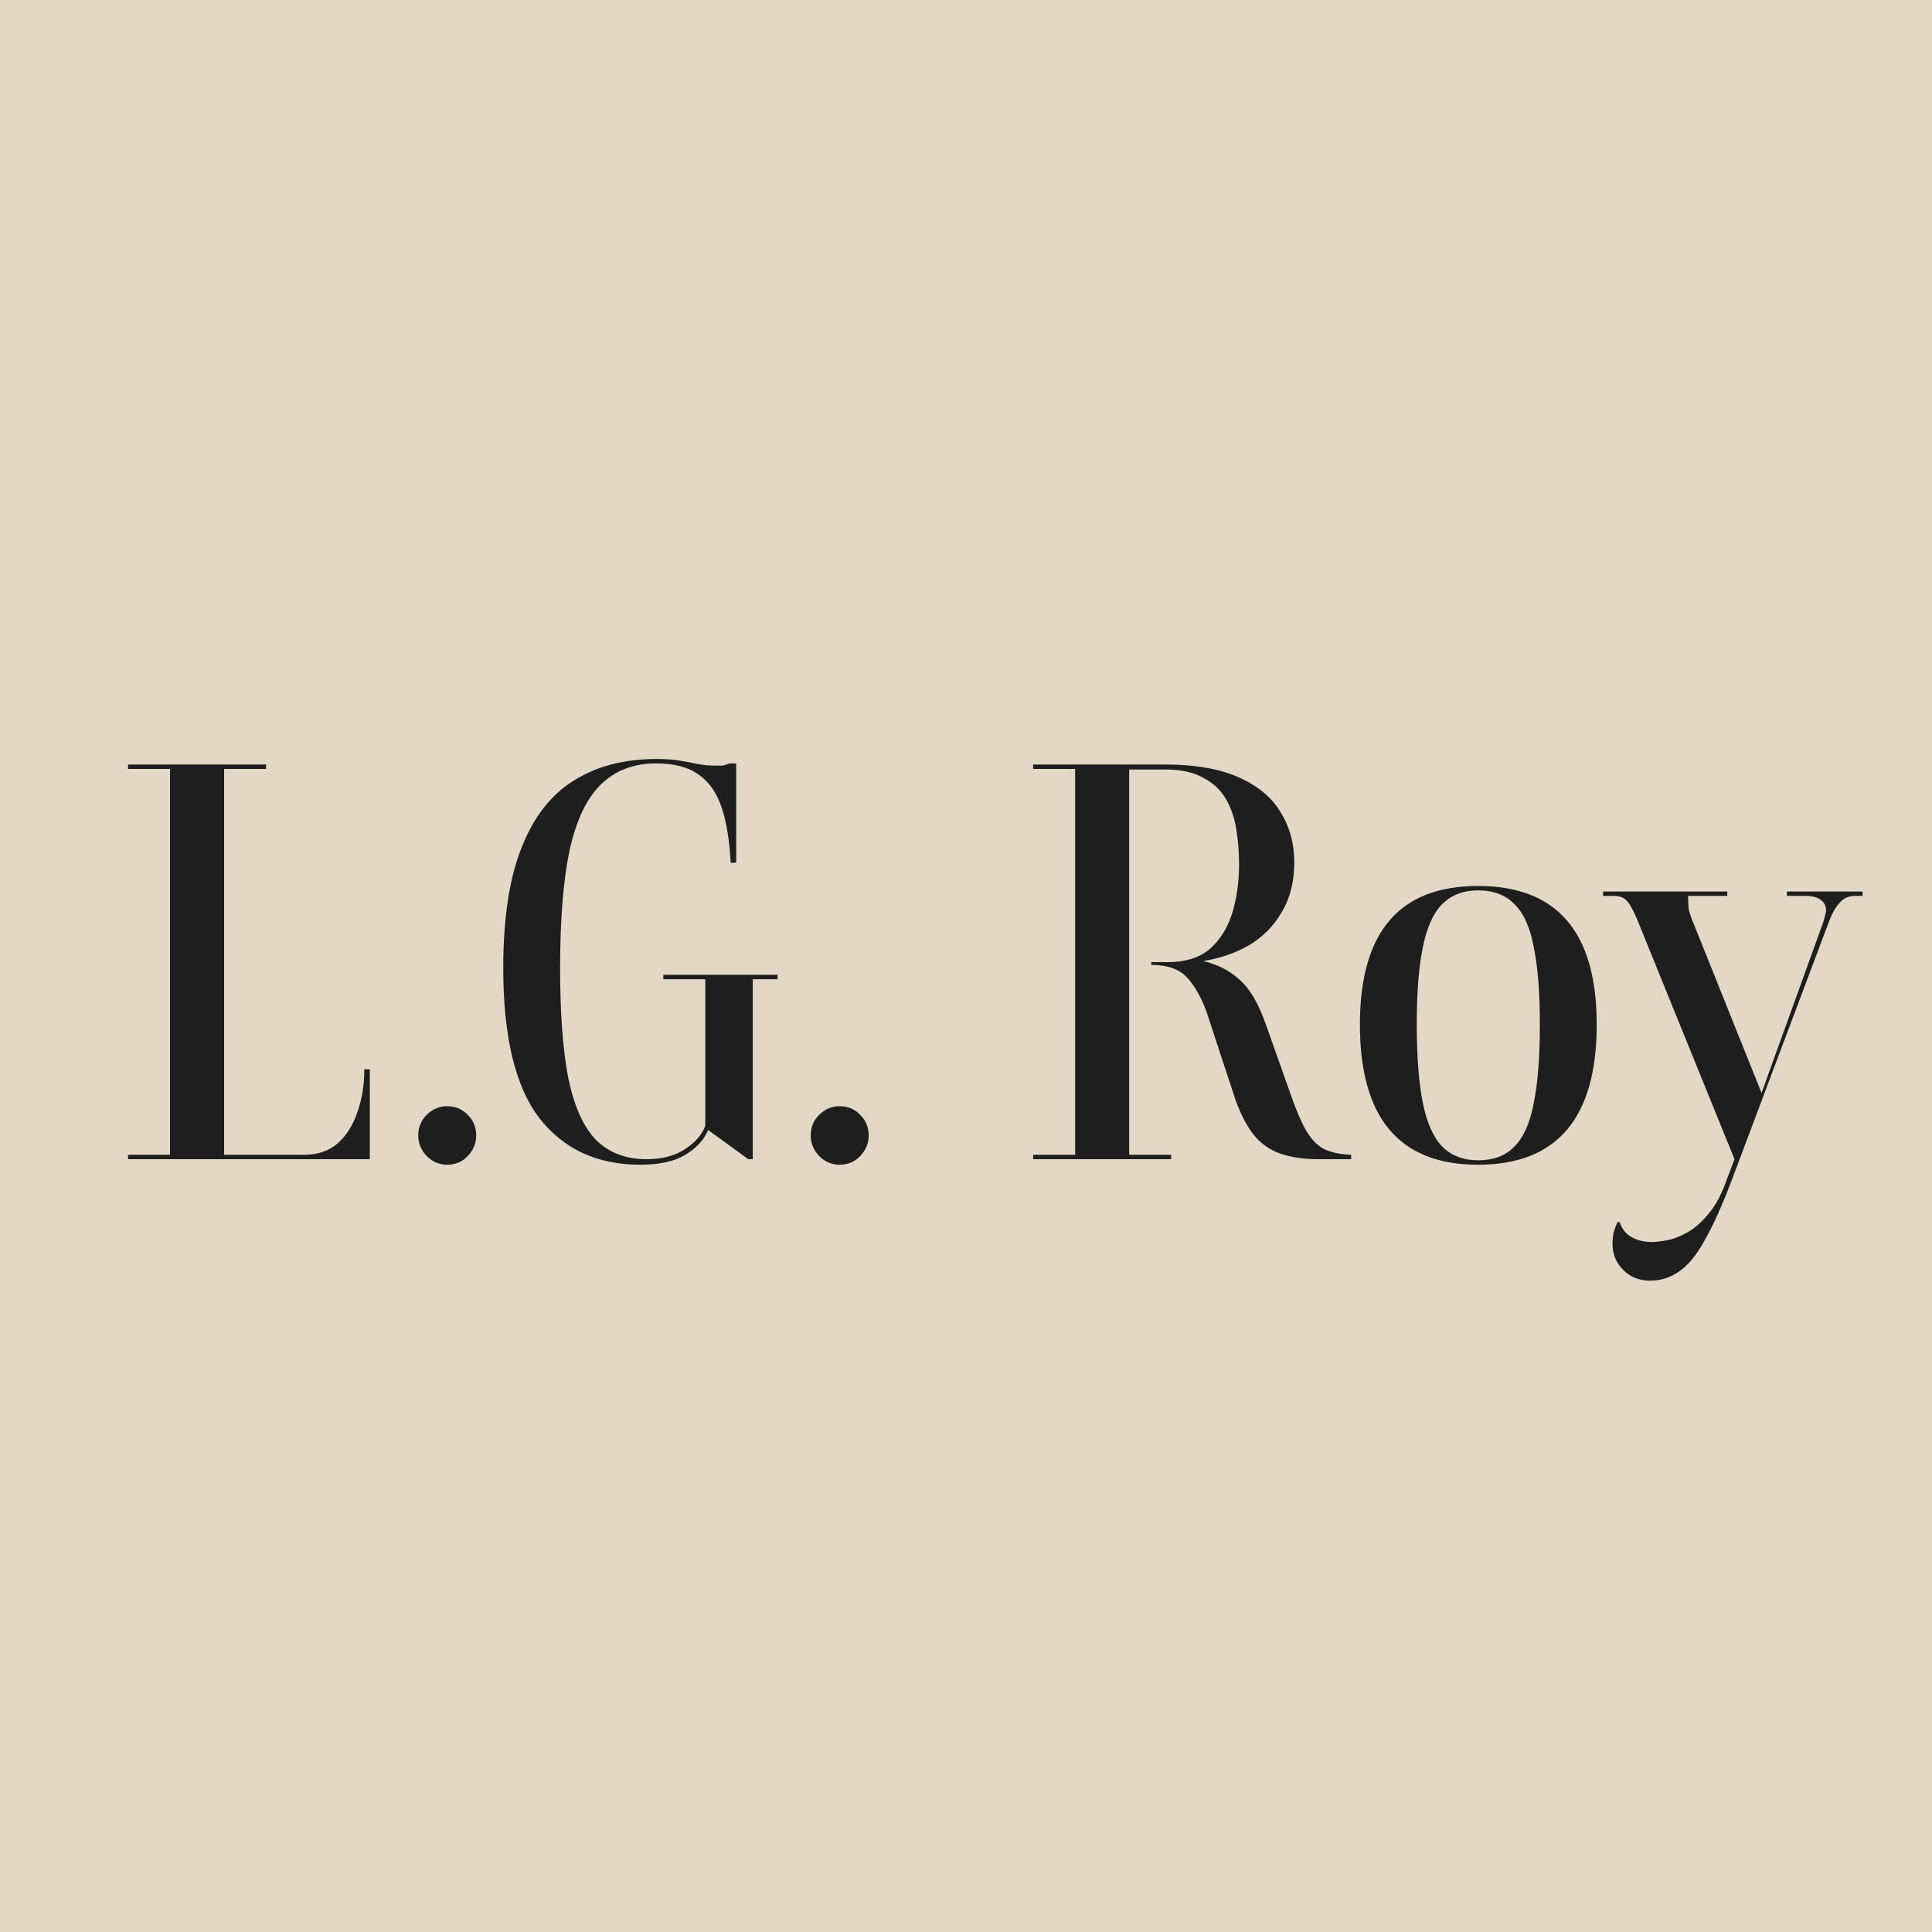 <svg width="35" height="35" viewBox="0 0 35 35" fill="none" xmlns="http://www.w3.org/2000/svg">
<rect width="35" height="35" fill="#E3D8C6"/>
<path d="M6.6 19.37H6.7V21H2.32V20.92H3.08V13.93H2.32V13.85H4.82V13.93H4.06V20.92H5.52C5.753 20.92 5.95 20.853 6.11 20.72C6.27 20.58 6.39 20.393 6.47 20.16C6.557 19.92 6.6 19.657 6.6 19.37ZM8.097 21.1C7.957 21.1 7.834 21.047 7.727 20.94C7.627 20.833 7.577 20.71 7.577 20.57C7.577 20.423 7.627 20.3 7.727 20.2C7.834 20.093 7.957 20.04 8.097 20.04C8.251 20.04 8.377 20.093 8.477 20.2C8.577 20.3 8.627 20.423 8.627 20.57C8.627 20.71 8.577 20.833 8.477 20.94C8.377 21.047 8.251 21.1 8.097 21.1ZM11.887 13.83C11.48 13.83 11.147 13.957 10.887 14.21C10.627 14.463 10.437 14.863 10.317 15.41C10.204 15.95 10.147 16.66 10.147 17.54C10.147 18.36 10.197 19.027 10.297 19.54C10.404 20.047 10.57 20.417 10.797 20.65C11.03 20.883 11.337 21 11.717 21C11.99 21 12.22 20.94 12.407 20.82C12.6 20.693 12.724 20.55 12.777 20.39V17.74H12.017V17.66H14.087V17.74H13.637V21H13.557L12.827 20.47C12.76 20.643 12.624 20.793 12.417 20.92C12.217 21.04 11.944 21.1 11.597 21.1C10.817 21.1 10.207 20.817 9.767 20.25C9.334 19.683 9.117 18.78 9.117 17.54C9.117 16.64 9.227 15.913 9.447 15.36C9.667 14.8 9.984 14.393 10.397 14.14C10.81 13.88 11.307 13.75 11.887 13.75C12.06 13.75 12.204 13.76 12.317 13.78C12.437 13.8 12.544 13.82 12.637 13.84C12.737 13.86 12.844 13.87 12.957 13.87C13.004 13.87 13.047 13.87 13.087 13.87C13.127 13.863 13.17 13.85 13.217 13.83H13.337V15.63H13.237C13.217 15.237 13.164 14.907 13.077 14.64C12.99 14.373 12.854 14.173 12.667 14.04C12.48 13.9 12.22 13.83 11.887 13.83ZM15.207 21.1C15.067 21.1 14.943 21.047 14.837 20.94C14.737 20.833 14.687 20.71 14.687 20.57C14.687 20.423 14.737 20.3 14.837 20.2C14.943 20.093 15.067 20.04 15.207 20.04C15.36 20.04 15.487 20.093 15.587 20.2C15.687 20.3 15.737 20.423 15.737 20.57C15.737 20.71 15.687 20.833 15.587 20.94C15.487 21.047 15.36 21.1 15.207 21.1ZM18.716 13.93V13.85H21.107C21.646 13.85 22.09 13.927 22.436 14.08C22.783 14.233 23.037 14.443 23.197 14.71C23.363 14.977 23.447 15.28 23.447 15.62C23.447 15.973 23.37 16.277 23.216 16.53C23.07 16.783 22.87 16.983 22.616 17.13C22.37 17.27 22.096 17.363 21.797 17.41C22.056 17.47 22.276 17.583 22.456 17.75C22.643 17.91 22.803 18.183 22.936 18.57L23.337 19.7C23.456 20.053 23.567 20.317 23.666 20.49C23.773 20.663 23.89 20.777 24.017 20.83C24.143 20.883 24.297 20.913 24.477 20.92V21H23.887C23.633 21 23.413 20.97 23.227 20.91C23.04 20.85 22.88 20.747 22.747 20.6C22.613 20.447 22.493 20.227 22.387 19.94L21.857 18.33C21.763 18.07 21.646 17.863 21.506 17.71C21.366 17.557 21.15 17.48 20.857 17.48V17.43H21.157C21.47 17.43 21.72 17.353 21.907 17.2C22.093 17.04 22.23 16.827 22.317 16.56C22.403 16.287 22.447 15.987 22.447 15.66C22.447 15.44 22.43 15.227 22.396 15.02C22.363 14.813 22.3 14.63 22.206 14.47C22.113 14.31 21.977 14.183 21.797 14.09C21.623 13.99 21.393 13.94 21.107 13.94H20.456V20.92H21.216V21H18.716V20.92H19.477V13.93H18.716ZM28.926 18.56C28.926 20.253 28.209 21.1 26.776 21.1C25.349 21.1 24.636 20.253 24.636 18.56C24.636 16.887 25.349 16.05 26.776 16.05C28.209 16.05 28.926 16.887 28.926 18.56ZM27.896 18.56C27.896 17.98 27.859 17.513 27.786 17.16C27.719 16.8 27.602 16.54 27.436 16.38C27.276 16.213 27.056 16.13 26.776 16.13C26.509 16.13 26.293 16.213 26.126 16.38C25.966 16.54 25.849 16.8 25.776 17.16C25.703 17.513 25.666 17.98 25.666 18.56C25.666 19.147 25.703 19.62 25.776 19.98C25.849 20.34 25.966 20.603 26.126 20.77C26.293 20.937 26.509 21.02 26.776 21.02C27.056 21.02 27.276 20.937 27.436 20.77C27.602 20.603 27.719 20.34 27.786 19.98C27.859 19.62 27.896 19.147 27.896 18.56ZM33.081 16.49C33.081 16.41 33.048 16.347 32.981 16.3C32.922 16.253 32.828 16.23 32.702 16.23H32.371V16.15H33.742V16.23H33.602C33.488 16.23 33.395 16.273 33.322 16.36C33.248 16.44 33.181 16.563 33.121 16.73L31.372 21.38C31.198 21.84 31.035 22.203 30.881 22.47C30.735 22.737 30.581 22.923 30.422 23.03C30.268 23.143 30.091 23.2 29.892 23.2C29.692 23.2 29.528 23.133 29.401 23C29.275 22.873 29.212 22.717 29.212 22.53C29.212 22.47 29.218 22.403 29.232 22.33C29.252 22.263 29.275 22.2 29.302 22.14H29.341C29.388 22.273 29.465 22.367 29.572 22.42C29.678 22.473 29.791 22.5 29.912 22.5C29.985 22.5 30.078 22.49 30.192 22.47C30.305 22.45 30.428 22.403 30.561 22.33C30.695 22.257 30.825 22.143 30.951 21.99C31.078 21.843 31.188 21.637 31.282 21.37L31.422 21L29.672 16.69C29.598 16.51 29.535 16.39 29.482 16.33C29.428 16.263 29.345 16.23 29.232 16.23H29.041V16.15H31.291V16.23H30.581C30.581 16.303 30.585 16.38 30.591 16.46C30.605 16.533 30.635 16.623 30.681 16.73L31.912 19.8L33.032 16.7C33.045 16.66 33.055 16.623 33.062 16.59C33.075 16.55 33.081 16.517 33.081 16.49Z" fill="#1E1E1E"/>
</svg>
